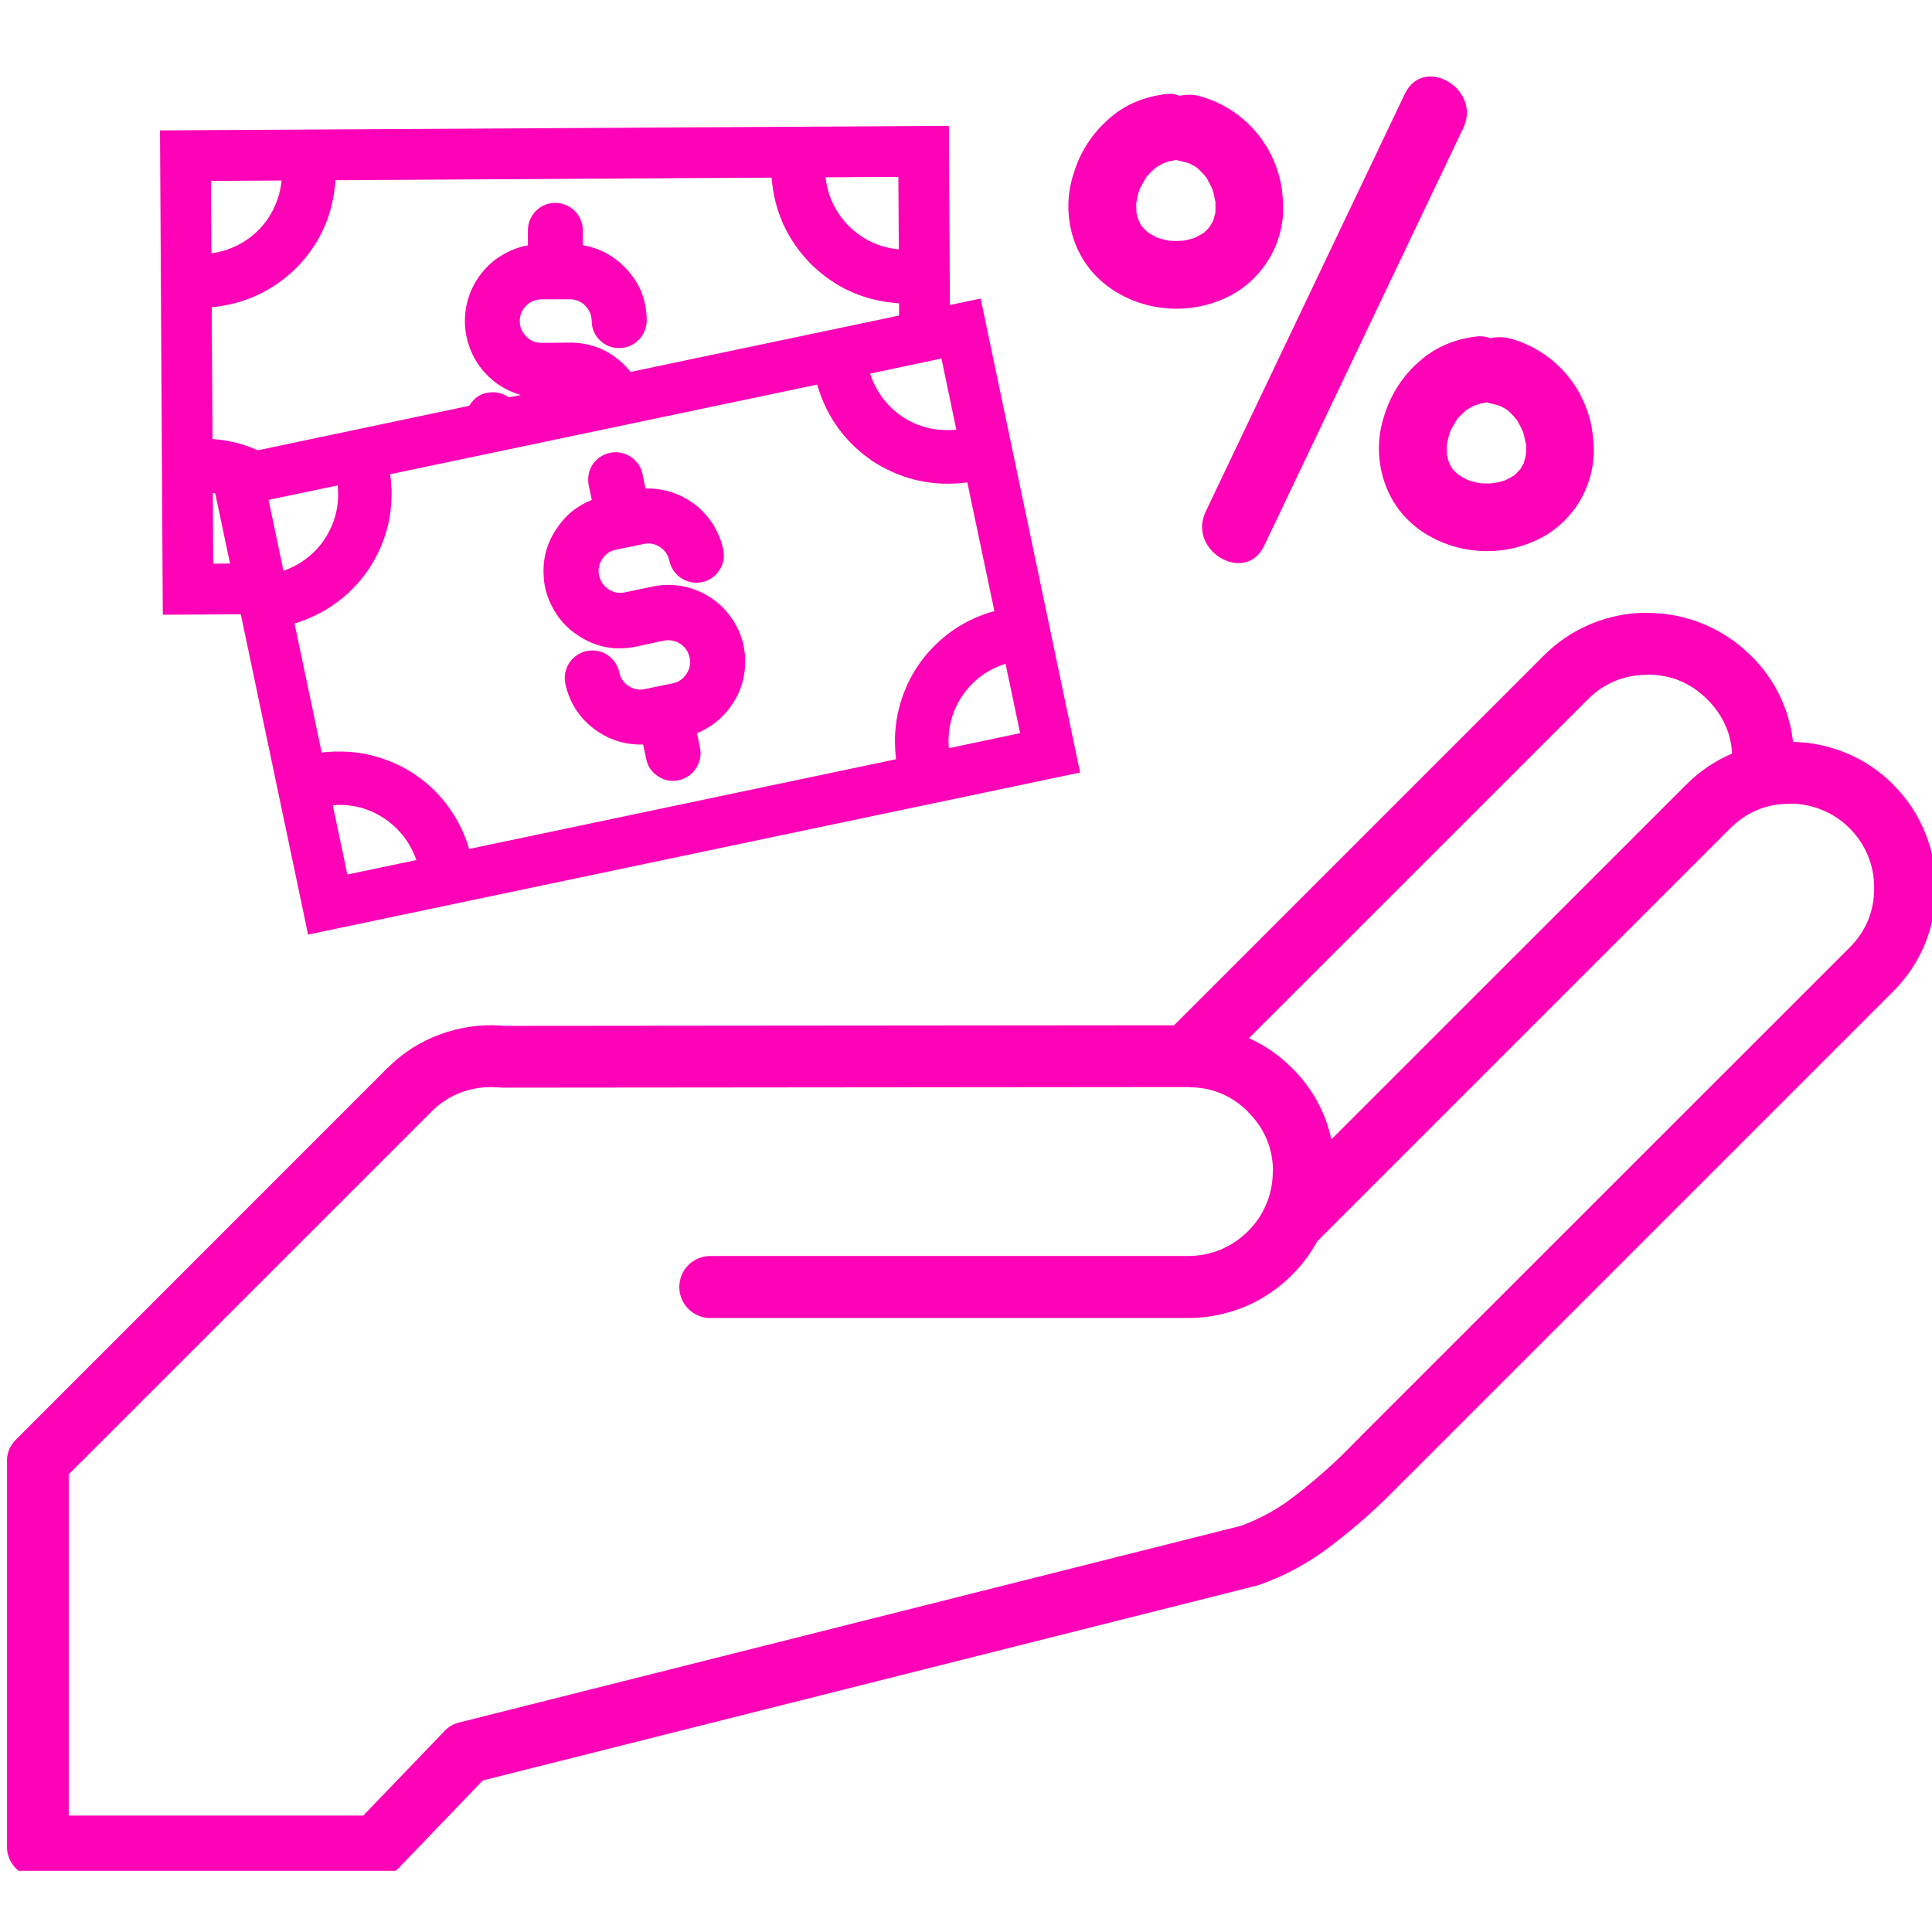 <svg xmlns="http://www.w3.org/2000/svg" xmlns:xlink="http://www.w3.org/1999/xlink" width="100" zoomAndPan="magnify" viewBox="0 0 75 75" height="100" preserveAspectRatio="xMidYMid meet" version="1.0"><defs><clipPath id="f7f432325e"><path d="M 0 2.125 L 75 2.125 L 75 72.625 L 0 72.625 Z M 0 2.125 " clip-rule="nonzero"/></clipPath></defs><g clip-path="url(#f7f432325e)"><path fill="#fd02b7" d="M 75.152 34.469 C 75.152 33.719 75.012 32.996 74.723 32.301 C 74.438 31.605 74.027 30.992 73.496 30.461 L 73.496 30.457 C 72.98 29.938 72.387 29.535 71.711 29.25 C 71.039 28.965 70.336 28.812 69.605 28.801 C 69.566 28.426 69.488 28.062 69.371 27.707 C 69.086 26.84 68.617 26.086 67.965 25.445 L 67.961 25.445 C 67.426 24.914 66.812 24.508 66.117 24.219 C 65.422 23.934 64.699 23.793 63.949 23.793 L 63.949 23.789 C 63.195 23.785 62.469 23.93 61.773 24.215 C 61.078 24.504 60.465 24.914 59.934 25.445 L 45.578 39.801 L 19.551 39.824 C 19.52 39.82 19.488 39.816 19.453 39.812 C 18.633 39.758 17.84 39.875 17.066 40.16 C 16.332 40.434 15.684 40.84 15.117 41.387 L 15.043 41.457 L 0.621 55.883 C 0.363 56.141 0.246 56.453 0.273 56.82 L 0.273 71.574 L 0.27 71.684 C 0.27 71.844 0.297 71.996 0.359 72.145 C 0.422 72.293 0.508 72.422 0.621 72.535 C 0.734 72.648 0.863 72.734 1.012 72.797 C 1.16 72.855 1.312 72.887 1.473 72.887 L 14.609 72.887 C 14.949 72.887 15.238 72.766 15.473 72.52 L 18.742 69.117 L 48.828 61.543 C 49.887 61.18 50.855 60.648 51.738 59.957 C 52.68 59.238 53.562 58.449 54.383 57.59 L 54.395 57.574 C 54.434 57.547 54.465 57.516 54.5 57.48 L 73.496 38.484 C 74.027 37.953 74.438 37.34 74.727 36.641 C 75.012 35.945 75.156 35.223 75.156 34.469 Z M 61.641 27.148 C 62.281 26.512 63.051 26.195 63.957 26.195 L 63.957 26.191 C 64.859 26.188 65.633 26.508 66.273 27.148 C 66.648 27.516 66.922 27.949 67.094 28.449 C 67.176 28.711 67.227 28.98 67.238 29.254 C 66.57 29.539 65.984 29.938 65.469 30.449 L 51.684 44.23 C 51.445 43.16 50.938 42.234 50.156 41.461 C 49.668 40.973 49.113 40.586 48.484 40.301 Z M 72.754 34.469 C 72.758 35.371 72.438 36.145 71.801 36.785 L 52.801 55.777 C 52.785 55.797 52.766 55.816 52.75 55.84 C 52.734 55.859 52.695 55.891 52.664 55.914 C 51.934 56.684 51.145 57.391 50.305 58.039 C 49.66 58.551 48.953 58.945 48.18 59.23 L 17.828 66.867 C 17.582 66.926 17.375 67.055 17.211 67.246 L 14.102 70.48 L 2.668 70.48 L 2.668 57.234 L 16.801 43.102 C 17.121 42.793 17.488 42.562 17.906 42.406 C 18.355 42.242 18.816 42.176 19.297 42.211 L 19.363 42.211 C 19.414 42.219 19.465 42.223 19.516 42.223 L 46.145 42.199 L 46.145 42.207 C 47.043 42.207 47.812 42.523 48.449 43.16 L 48.449 43.168 C 49.09 43.805 49.414 44.574 49.418 45.477 L 49.41 45.477 C 49.41 45.91 49.328 46.328 49.164 46.727 C 48.996 47.129 48.762 47.484 48.453 47.789 C 48.148 48.098 47.793 48.336 47.395 48.504 C 46.992 48.672 46.578 48.754 46.145 48.758 L 27.609 48.758 C 27.445 48.754 27.289 48.781 27.137 48.84 C 26.984 48.898 26.852 48.984 26.734 49.098 C 26.617 49.211 26.527 49.344 26.465 49.492 C 26.402 49.641 26.371 49.797 26.371 49.961 C 26.371 50.125 26.402 50.281 26.465 50.43 C 26.527 50.578 26.617 50.711 26.734 50.824 C 26.852 50.938 26.984 51.023 27.137 51.082 C 27.289 51.145 27.445 51.172 27.609 51.164 L 46.145 51.164 C 46.652 51.164 47.156 51.094 47.648 50.957 C 48.141 50.824 48.605 50.625 49.043 50.363 C 49.48 50.102 49.879 49.785 50.23 49.418 C 50.586 49.051 50.887 48.641 51.129 48.195 L 67.168 32.156 C 67.809 31.52 68.578 31.199 69.484 31.203 L 69.484 31.199 C 69.918 31.195 70.336 31.277 70.738 31.445 C 71.141 31.609 71.492 31.844 71.801 32.152 C 72.109 32.461 72.344 32.812 72.512 33.215 C 72.676 33.617 72.758 34.035 72.754 34.469 Z M 9.348 23.848 L 11.863 35.82 L 11.957 36.281 L 41.469 30.086 L 41.93 29.992 L 38.176 12.102 L 38.066 11.59 L 36.875 11.84 L 36.836 4.887 L 6.211 5.062 L 6.32 23.863 Z M 8.277 21.883 L 8.262 19.137 L 8.355 19.152 L 8.93 21.875 Z M 10.426 19.406 L 13.109 18.844 C 13.184 19.586 13.02 20.277 12.617 20.906 C 12.5 21.09 12.359 21.258 12.207 21.41 C 11.859 21.75 11.461 22 11.004 22.16 Z M 13.484 33.949 L 12.918 31.258 C 13.637 31.203 14.297 31.367 14.898 31.758 C 15.5 32.16 15.922 32.703 16.164 33.387 Z M 39.602 28.461 L 36.836 29.043 C 36.801 28.684 36.832 28.332 36.918 27.984 C 37.008 27.637 37.152 27.312 37.355 27.016 C 37.555 26.719 37.797 26.461 38.086 26.246 C 38.375 26.035 38.691 25.875 39.035 25.77 Z M 38.602 23.723 C 38.043 23.875 37.52 24.113 37.039 24.438 C 36.559 24.766 36.145 25.16 35.793 25.621 C 35.445 26.086 35.18 26.594 35 27.148 C 34.82 27.699 34.734 28.266 34.742 28.848 C 34.746 29.055 34.758 29.266 34.785 29.473 L 18.211 32.957 C 18.051 32.406 17.809 31.898 17.484 31.426 C 17.16 30.957 16.77 30.551 16.312 30.211 C 15.852 29.867 15.352 29.609 14.809 29.434 C 14.266 29.254 13.707 29.168 13.137 29.176 C 12.922 29.172 12.703 29.188 12.488 29.215 L 11.434 24.207 C 11.797 24.094 12.145 23.949 12.48 23.766 C 13.246 23.344 13.871 22.766 14.355 22.035 C 15.062 20.926 15.324 19.715 15.148 18.41 L 31.723 14.93 C 32.094 16.211 32.836 17.219 33.953 17.953 C 35.059 18.641 36.258 18.898 37.551 18.727 Z M 37.125 16.68 C 36.895 16.703 36.664 16.703 36.434 16.68 C 36.16 16.652 35.891 16.59 35.637 16.488 C 35.43 16.41 35.234 16.312 35.051 16.191 C 34.434 15.773 34.008 15.211 33.777 14.504 L 36.547 13.918 Z M 34.875 6.867 L 34.891 9.68 C 34.145 9.609 33.5 9.309 32.961 8.785 C 32.438 8.258 32.133 7.621 32.047 6.883 Z M 13.02 6.996 L 29.953 6.895 C 30.055 8.207 30.57 9.332 31.496 10.266 C 32.445 11.188 33.582 11.691 34.902 11.773 L 34.902 12.25 L 24.48 14.438 C 24.402 14.34 24.324 14.25 24.234 14.164 C 23.652 13.59 22.953 13.305 22.137 13.301 L 22.121 13.301 L 21.02 13.309 C 20.785 13.309 20.59 13.227 20.426 13.062 C 20.262 12.898 20.18 12.699 20.176 12.469 C 20.176 12.234 20.258 12.039 20.422 11.871 C 20.582 11.707 20.781 11.625 21.012 11.621 L 22.117 11.617 C 22.348 11.617 22.547 11.699 22.711 11.859 C 22.879 12.023 22.961 12.223 22.969 12.453 C 22.969 12.746 23.074 12.996 23.281 13.203 C 23.492 13.41 23.746 13.512 24.039 13.512 C 24.184 13.512 24.316 13.484 24.449 13.43 C 24.578 13.375 24.695 13.297 24.793 13.195 C 24.895 13.094 24.969 12.977 25.023 12.848 C 25.078 12.715 25.105 12.578 25.105 12.438 C 25.102 11.613 24.805 10.914 24.219 10.34 C 23.773 9.898 23.242 9.625 22.625 9.516 L 22.625 8.934 C 22.625 8.793 22.594 8.66 22.539 8.527 C 22.484 8.398 22.41 8.285 22.309 8.184 C 22.211 8.086 22.094 8.008 21.965 7.957 C 21.832 7.902 21.699 7.875 21.559 7.875 L 21.551 7.875 C 21.41 7.875 21.273 7.902 21.145 7.957 C 21.016 8.016 20.898 8.09 20.801 8.191 C 20.699 8.293 20.625 8.41 20.57 8.539 C 20.52 8.672 20.492 8.805 20.492 8.949 L 20.492 9.523 C 20.16 9.586 19.848 9.699 19.555 9.867 C 19.262 10.031 19.004 10.242 18.785 10.496 C 18.562 10.75 18.387 11.035 18.262 11.348 C 18.137 11.66 18.066 11.984 18.051 12.32 C 18.035 12.656 18.074 12.988 18.172 13.309 C 18.266 13.633 18.414 13.93 18.609 14.207 C 18.805 14.48 19.043 14.711 19.316 14.906 C 19.594 15.098 19.895 15.242 20.219 15.332 L 19.754 15.426 C 19.566 15.293 19.359 15.227 19.129 15.227 C 18.727 15.23 18.422 15.406 18.215 15.754 L 10.012 17.48 C 9.449 17.23 8.863 17.086 8.25 17.043 L 8.219 11.926 C 9.504 11.805 10.605 11.289 11.523 10.383 C 12.438 9.438 12.938 8.309 13.02 6.996 Z M 10.93 7.008 C 10.895 7.363 10.805 7.703 10.656 8.027 C 10.512 8.352 10.312 8.641 10.066 8.898 C 9.816 9.156 9.535 9.363 9.215 9.523 C 8.898 9.684 8.562 9.785 8.207 9.832 L 8.191 7.023 Z M 28.867 25.078 C 28.906 25.277 28.93 25.473 28.93 25.676 C 28.93 26.285 28.762 26.848 28.418 27.355 C 28.074 27.863 27.621 28.23 27.055 28.461 L 27.172 29.023 C 27.203 29.164 27.203 29.301 27.176 29.441 C 27.148 29.578 27.098 29.707 27.02 29.824 C 26.945 29.945 26.848 30.043 26.73 30.121 C 26.613 30.203 26.488 30.258 26.348 30.289 C 26.277 30.305 26.203 30.312 26.129 30.312 C 25.918 30.312 25.723 30.254 25.547 30.137 C 25.301 29.977 25.145 29.754 25.086 29.465 L 24.965 28.902 C 24.336 28.922 23.762 28.762 23.234 28.418 C 22.551 27.965 22.121 27.34 21.945 26.539 C 21.918 26.402 21.914 26.262 21.941 26.121 C 21.969 25.984 22.02 25.855 22.098 25.734 C 22.176 25.617 22.273 25.52 22.391 25.438 C 22.508 25.359 22.633 25.305 22.773 25.273 C 22.91 25.246 23.051 25.242 23.191 25.27 C 23.332 25.293 23.461 25.348 23.578 25.422 C 23.695 25.5 23.797 25.598 23.875 25.715 C 23.957 25.832 24.012 25.961 24.039 26.098 C 24.086 26.328 24.207 26.504 24.402 26.629 C 24.598 26.758 24.809 26.797 25.035 26.75 L 26.117 26.527 C 26.344 26.48 26.52 26.355 26.648 26.16 C 26.777 25.969 26.82 25.758 26.77 25.527 C 26.723 25.297 26.598 25.117 26.402 24.988 C 26.207 24.867 25.996 24.828 25.766 24.871 L 24.691 25.102 C 23.887 25.27 23.137 25.129 22.445 24.672 C 21.984 24.375 21.637 23.977 21.398 23.48 C 21.289 23.266 21.211 23.039 21.16 22.801 C 21.125 22.648 21.109 22.492 21.105 22.34 C 21.066 21.691 21.227 21.098 21.586 20.555 C 21.926 20.023 22.387 19.641 22.973 19.406 L 22.855 18.844 C 22.809 18.613 22.832 18.391 22.926 18.176 C 23.023 17.969 23.172 17.805 23.371 17.695 C 23.574 17.582 23.785 17.539 24.016 17.562 C 24.242 17.59 24.441 17.68 24.613 17.832 C 24.785 17.988 24.895 18.176 24.941 18.402 L 25.059 18.965 C 25.41 18.953 25.754 19.004 26.086 19.113 C 26.418 19.223 26.723 19.387 27 19.602 C 27.273 19.82 27.508 20.078 27.691 20.375 C 27.875 20.672 28.004 20.992 28.078 21.336 C 28.105 21.477 28.109 21.613 28.082 21.754 C 28.055 21.891 28.004 22.02 27.926 22.137 C 27.848 22.258 27.754 22.355 27.637 22.434 C 27.52 22.516 27.391 22.57 27.254 22.598 C 27.113 22.625 26.977 22.629 26.836 22.602 C 26.695 22.574 26.566 22.523 26.449 22.445 C 26.332 22.371 26.23 22.273 26.152 22.156 C 26.07 22.039 26.016 21.91 25.984 21.773 C 25.938 21.547 25.816 21.367 25.625 21.238 C 25.43 21.109 25.219 21.07 24.992 21.117 L 23.906 21.34 C 23.68 21.387 23.504 21.508 23.379 21.703 C 23.266 21.871 23.219 22.055 23.242 22.254 C 23.273 22.484 23.375 22.676 23.555 22.824 L 23.625 22.875 C 23.82 23.004 24.031 23.043 24.258 22.996 L 25.332 22.77 C 25.723 22.688 26.109 22.684 26.496 22.758 C 26.887 22.832 27.246 22.977 27.574 23.191 C 27.906 23.406 28.184 23.676 28.406 24.004 C 28.633 24.328 28.785 24.684 28.867 25.07 Z M 46.805 19.859 C 49.383 14.453 51.957 9.051 54.535 3.645 C 55.262 2.117 57.527 3.457 56.805 4.969 L 49.074 21.188 C 48.348 22.711 46.082 21.379 46.805 19.859 Z M 54.98 14.133 C 54.387 14.695 53.973 15.363 53.734 16.141 C 53.477 16.934 53.461 17.734 53.688 18.535 C 53.941 19.41 54.445 20.109 55.195 20.629 C 55.867 21.074 56.602 21.324 57.406 21.383 C 58.211 21.438 58.973 21.293 59.699 20.945 C 60.055 20.773 60.379 20.551 60.664 20.277 C 60.953 20.004 61.191 19.695 61.387 19.348 C 61.578 19 61.711 18.633 61.793 18.246 C 61.871 17.855 61.891 17.465 61.848 17.07 C 61.816 16.609 61.715 16.164 61.539 15.738 C 61.367 15.309 61.133 14.918 60.836 14.562 C 60.539 14.207 60.195 13.906 59.805 13.66 C 59.414 13.414 58.992 13.234 58.547 13.121 C 58.312 13.078 58.078 13.078 57.844 13.129 C 57.695 13.07 57.543 13.043 57.383 13.055 C 56.879 13.105 56.395 13.238 55.938 13.461 C 55.582 13.637 55.266 13.863 54.98 14.141 Z M 56.172 17.25 C 56.199 17.117 56.219 16.996 56.258 16.875 C 56.277 16.816 56.293 16.762 56.312 16.715 C 56.387 16.582 56.453 16.453 56.527 16.332 C 56.551 16.309 56.566 16.285 56.574 16.254 C 56.574 16.25 56.578 16.246 56.586 16.246 L 56.633 16.199 C 56.723 16.102 56.816 16.012 56.914 15.926 C 56.969 15.891 57.023 15.855 57.082 15.824 C 57.129 15.797 57.176 15.777 57.223 15.75 C 57.293 15.723 57.367 15.699 57.438 15.684 L 57.383 15.684 C 57.496 15.668 57.609 15.645 57.719 15.617 C 57.758 15.637 57.801 15.648 57.844 15.656 C 57.965 15.684 58.086 15.711 58.207 15.75 C 58.246 15.766 58.285 15.785 58.32 15.805 C 58.34 15.812 58.406 15.852 58.473 15.891 L 58.48 15.891 C 58.5 15.91 58.523 15.93 58.547 15.945 C 58.605 15.992 58.656 16.047 58.707 16.105 C 58.75 16.145 58.789 16.191 58.828 16.238 C 58.848 16.254 58.863 16.285 58.883 16.301 C 58.883 16.309 58.887 16.312 58.895 16.312 C 58.93 16.387 58.969 16.461 58.988 16.488 C 59.023 16.551 59.055 16.613 59.082 16.676 C 59.086 16.676 59.09 16.68 59.09 16.688 C 59.102 16.707 59.102 16.723 59.109 16.734 C 59.137 16.809 59.156 16.883 59.176 16.957 C 59.184 16.988 59.211 17.156 59.242 17.25 L 59.242 17.445 C 59.242 17.523 59.238 17.602 59.23 17.68 L 59.23 17.691 L 59.176 17.887 C 59.164 17.926 59.156 17.961 59.148 17.992 C 59.109 18.047 59.082 18.102 59.055 18.152 C 59.039 18.188 59.016 18.219 58.988 18.246 C 58.945 18.293 58.902 18.34 58.855 18.387 C 58.832 18.406 58.809 18.426 58.789 18.449 C 58.781 18.453 58.777 18.453 58.77 18.461 C 58.676 18.52 58.582 18.57 58.48 18.621 C 58.445 18.641 58.406 18.656 58.367 18.668 C 58.254 18.703 58.145 18.723 58.02 18.75 C 57.965 18.75 57.898 18.762 57.891 18.762 C 57.766 18.77 57.641 18.77 57.516 18.762 C 57.504 18.762 57.457 18.75 57.422 18.75 L 57.402 18.75 C 57.281 18.723 57.156 18.695 57.043 18.656 C 57.012 18.641 56.977 18.629 56.941 18.621 L 56.934 18.609 C 56.828 18.562 56.727 18.504 56.633 18.441 L 56.605 18.414 C 56.582 18.398 56.566 18.383 56.547 18.367 L 56.406 18.227 C 56.391 18.203 56.371 18.18 56.352 18.16 L 56.352 18.152 C 56.312 18.09 56.281 18.027 56.258 17.961 C 56.25 17.957 56.246 17.953 56.246 17.945 C 56.242 17.918 56.234 17.891 56.219 17.867 C 56.211 17.812 56.191 17.758 56.18 17.699 C 56.18 17.691 56.176 17.688 56.172 17.68 C 56.172 17.578 56.164 17.484 56.164 17.391 C 56.16 17.344 56.164 17.301 56.172 17.254 Z M 43.141 11.215 C 43.812 11.664 44.547 11.914 45.352 11.973 C 46.152 12.027 46.918 11.883 47.645 11.535 C 48 11.363 48.324 11.137 48.609 10.867 C 48.898 10.594 49.137 10.281 49.328 9.938 C 49.523 9.59 49.656 9.223 49.738 8.836 C 49.816 8.445 49.836 8.055 49.793 7.66 C 49.762 7.199 49.66 6.754 49.484 6.324 C 49.312 5.898 49.078 5.504 48.781 5.152 C 48.484 4.797 48.141 4.496 47.75 4.25 C 47.359 4.004 46.938 3.824 46.492 3.711 C 46.258 3.664 46.02 3.668 45.789 3.719 C 45.641 3.656 45.488 3.633 45.328 3.645 C 44.824 3.695 44.34 3.828 43.883 4.047 C 43.527 4.223 43.211 4.449 42.926 4.723 C 42.332 5.281 41.918 5.953 41.68 6.73 C 41.422 7.523 41.406 8.32 41.629 9.125 C 41.887 10 42.391 10.695 43.141 11.215 Z M 44.117 7.84 C 44.145 7.707 44.164 7.586 44.203 7.465 C 44.219 7.406 44.238 7.352 44.258 7.305 C 44.332 7.172 44.398 7.043 44.473 6.918 C 44.496 6.898 44.512 6.871 44.52 6.844 C 44.52 6.836 44.523 6.832 44.531 6.832 L 44.578 6.789 C 44.664 6.691 44.758 6.602 44.859 6.516 C 44.914 6.477 44.969 6.441 45.027 6.414 C 45.074 6.383 45.121 6.363 45.168 6.336 C 45.238 6.312 45.312 6.289 45.383 6.273 L 45.328 6.273 C 45.441 6.258 45.555 6.234 45.664 6.207 C 45.703 6.223 45.746 6.234 45.789 6.242 C 45.91 6.273 46.031 6.301 46.152 6.336 C 46.191 6.355 46.23 6.375 46.266 6.395 C 46.285 6.402 46.352 6.441 46.418 6.477 L 46.426 6.477 C 46.445 6.5 46.469 6.52 46.492 6.535 C 46.551 6.582 46.602 6.637 46.652 6.691 C 46.695 6.734 46.734 6.777 46.773 6.824 C 46.793 6.844 46.809 6.871 46.828 6.891 C 46.828 6.895 46.832 6.898 46.84 6.898 C 46.875 6.977 46.914 7.051 46.934 7.078 C 46.969 7.141 47 7.203 47.027 7.266 C 47.031 7.266 47.035 7.27 47.035 7.277 C 47.043 7.293 47.043 7.312 47.055 7.32 C 47.082 7.395 47.102 7.473 47.121 7.547 C 47.129 7.574 47.156 7.746 47.184 7.836 L 47.184 8.035 C 47.188 8.113 47.184 8.191 47.176 8.27 L 47.176 8.277 L 47.121 8.477 C 47.109 8.512 47.102 8.551 47.09 8.578 C 47.055 8.637 47.027 8.691 46.996 8.738 C 46.98 8.773 46.961 8.805 46.934 8.832 C 46.891 8.883 46.848 8.93 46.801 8.973 C 46.777 8.992 46.754 9.016 46.734 9.039 C 46.727 9.039 46.723 9.043 46.715 9.047 C 46.621 9.109 46.527 9.16 46.426 9.207 C 46.391 9.227 46.352 9.242 46.312 9.254 C 46.199 9.289 46.082 9.316 45.965 9.34 C 45.91 9.34 45.844 9.348 45.836 9.348 C 45.711 9.359 45.586 9.359 45.461 9.348 C 45.449 9.348 45.402 9.34 45.363 9.34 L 45.348 9.34 C 45.223 9.312 45.102 9.281 44.988 9.246 C 44.957 9.23 44.922 9.219 44.887 9.211 L 44.879 9.199 C 44.773 9.152 44.672 9.094 44.578 9.031 L 44.551 9.004 C 44.527 8.988 44.512 8.973 44.492 8.957 L 44.352 8.816 C 44.336 8.789 44.316 8.77 44.297 8.75 L 44.297 8.738 C 44.258 8.68 44.227 8.617 44.203 8.551 C 44.195 8.547 44.191 8.539 44.191 8.531 C 44.188 8.508 44.18 8.48 44.164 8.457 C 44.156 8.402 44.137 8.344 44.125 8.289 C 44.125 8.281 44.121 8.277 44.117 8.27 C 44.117 8.168 44.109 8.074 44.109 7.98 C 44.105 7.934 44.109 7.887 44.117 7.836 Z M 44.117 7.84 " fill-opacity="1" fill-rule="nonzero"/></g></svg>